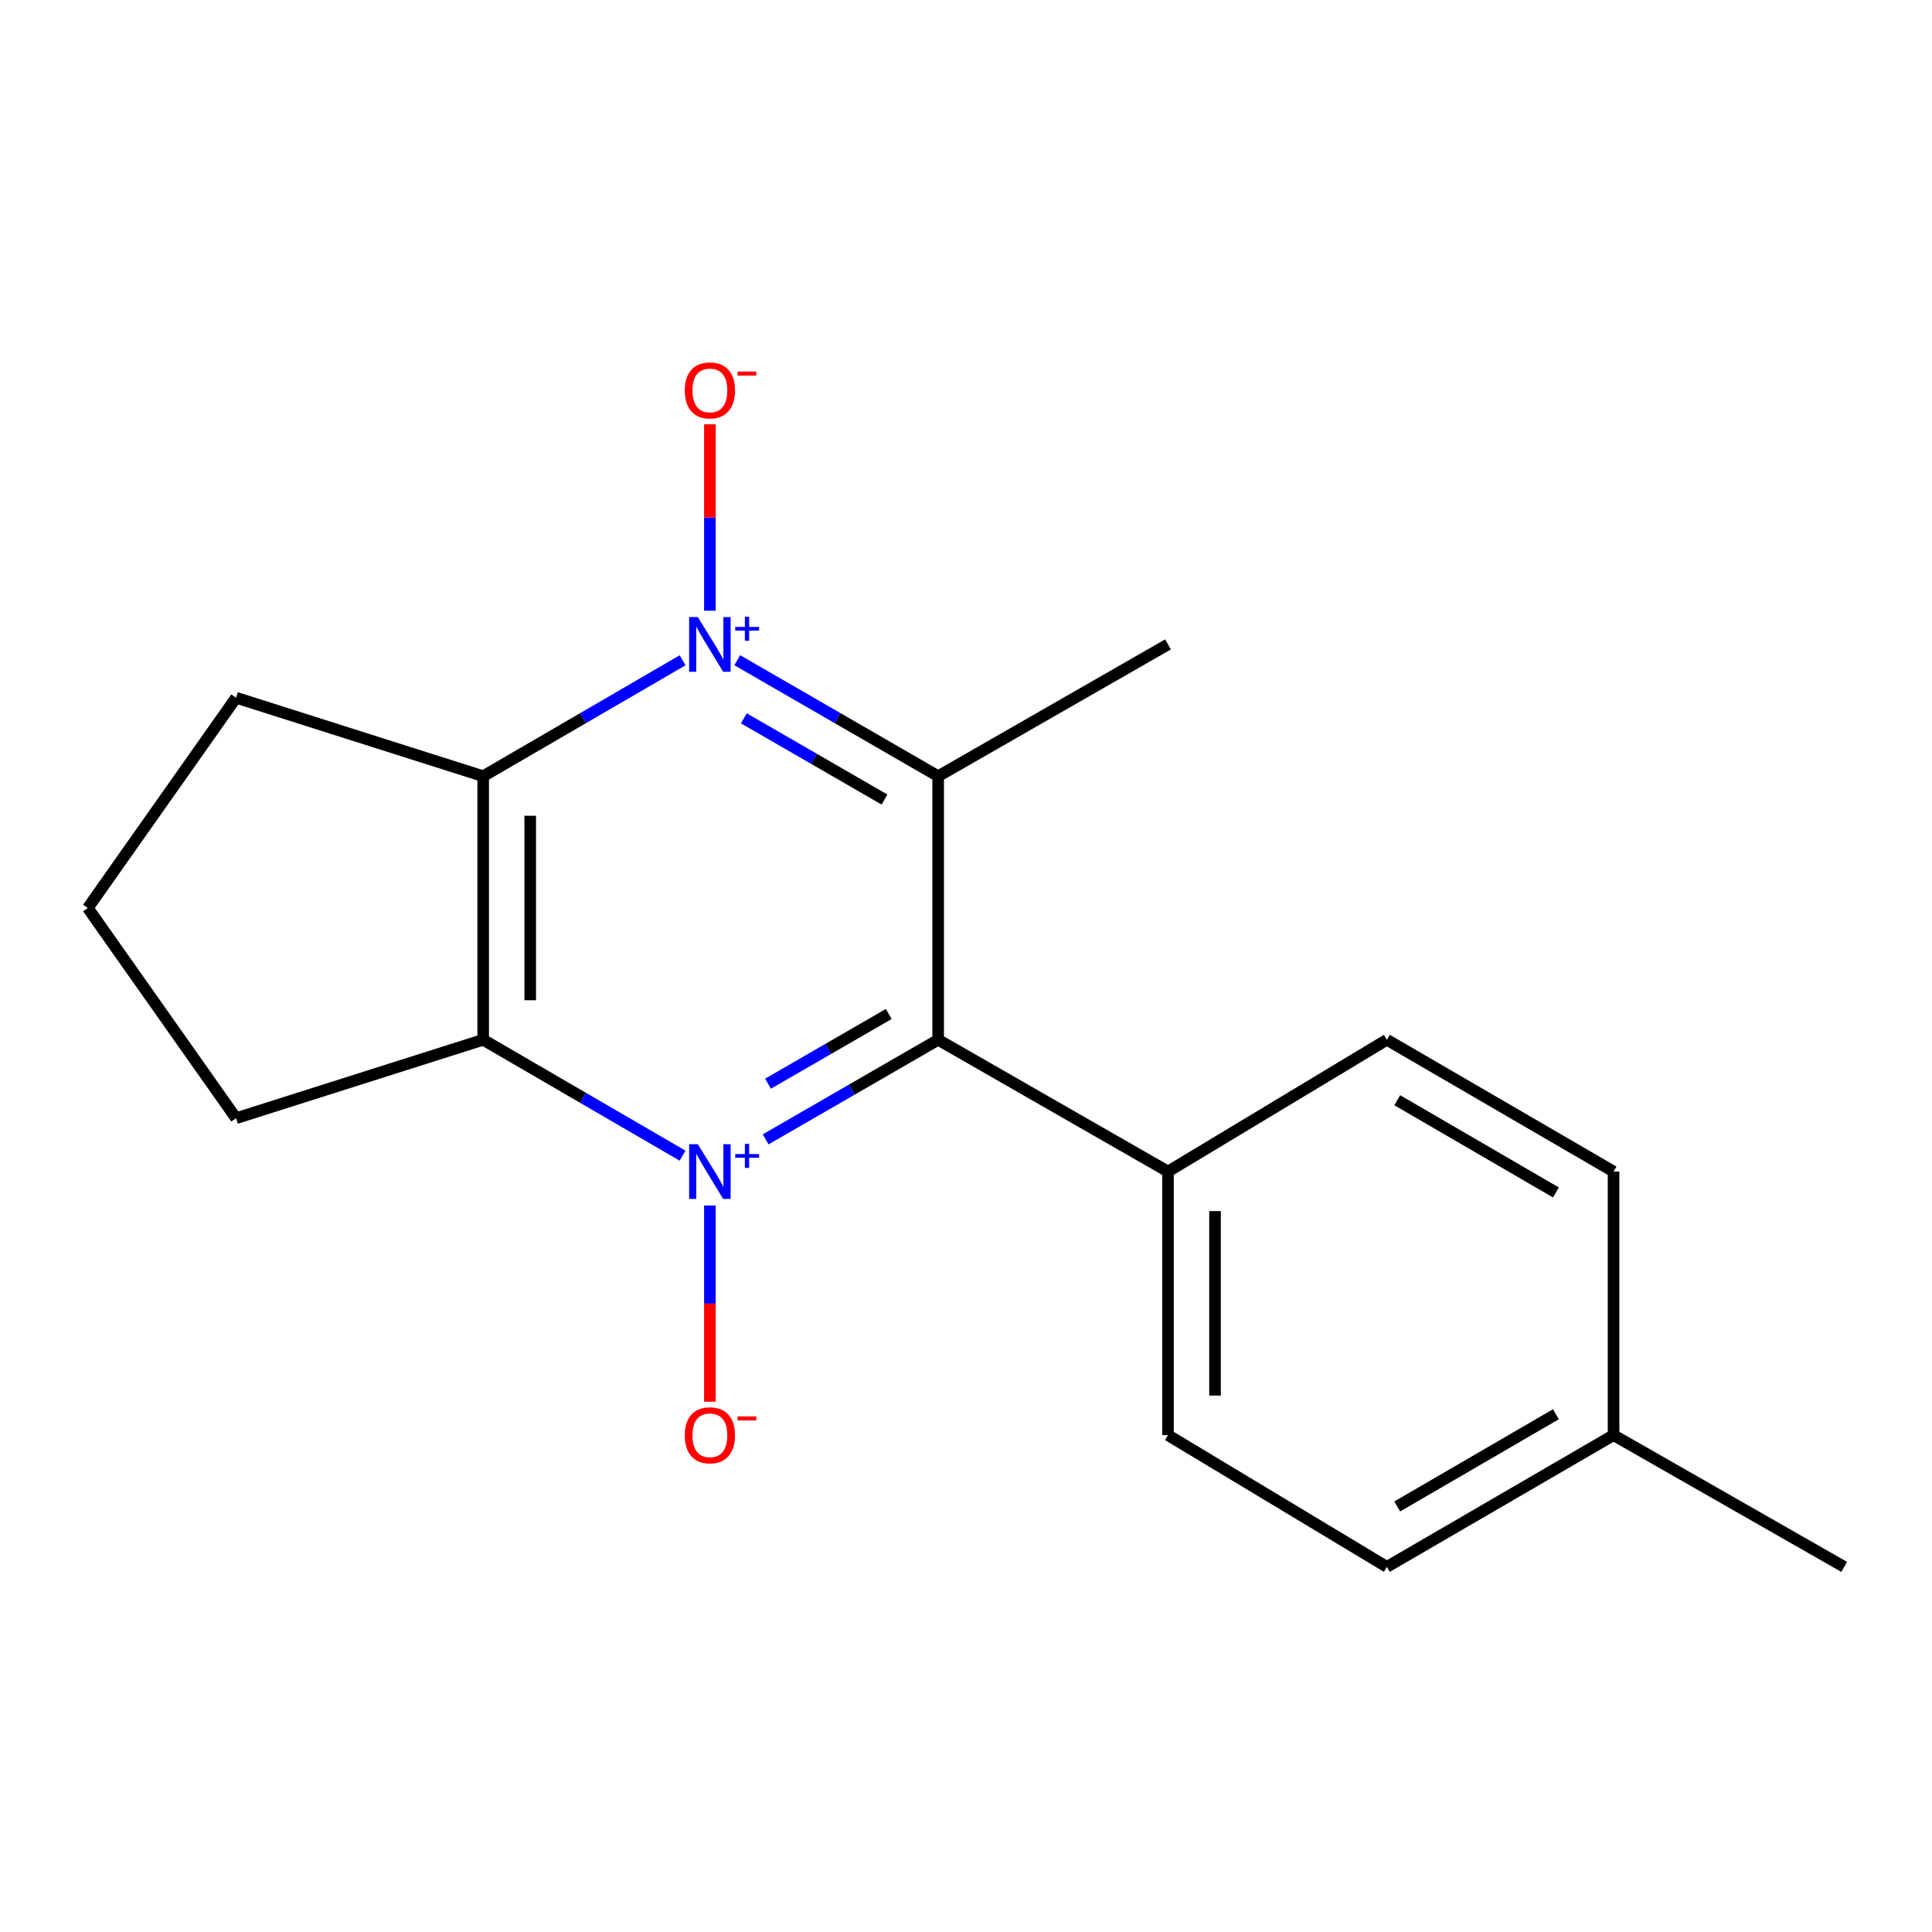 <?xml version='1.0' encoding='iso-8859-1'?>
<svg version='1.1' baseProfile='full'
              xmlns='http://www.w3.org/2000/svg'
                      xmlns:rdkit='http://www.rdkit.org/xml'
                      xmlns:xlink='http://www.w3.org/1999/xlink'
                  xml:space='preserve'
width='1000px' height='1000px' viewBox='0 0 1000 1000'>
<!-- END OF HEADER -->
<rect style='opacity:1.0;fill:#FFFFFF;stroke:none' width='1000' height='1000' x='0' y='0'> </rect>
<path class='bond-2' d='M 396.294,589.736 L 440.945,563.961' style='fill:none;fill-rule:evenodd;stroke:#0000FF;stroke-width:6px;stroke-linecap:butt;stroke-linejoin:miter;stroke-opacity:1' />
<path class='bond-2' d='M 440.945,563.961 L 485.596,538.185' style='fill:none;fill-rule:evenodd;stroke:#000000;stroke-width:6px;stroke-linecap:butt;stroke-linejoin:miter;stroke-opacity:1' />
<path class='bond-2' d='M 397.518,560.919 L 428.773,542.876' style='fill:none;fill-rule:evenodd;stroke:#0000FF;stroke-width:6px;stroke-linecap:butt;stroke-linejoin:miter;stroke-opacity:1' />
<path class='bond-2' d='M 428.773,542.876 L 460.029,524.833' style='fill:none;fill-rule:evenodd;stroke:#000000;stroke-width:6px;stroke-linecap:butt;stroke-linejoin:miter;stroke-opacity:1' />
<path class='bond-3' d='M 353.305,598.179 L 301.699,568.182' style='fill:none;fill-rule:evenodd;stroke:#0000FF;stroke-width:6px;stroke-linecap:butt;stroke-linejoin:miter;stroke-opacity:1' />
<path class='bond-3' d='M 301.699,568.182 L 250.093,538.185' style='fill:none;fill-rule:evenodd;stroke:#000000;stroke-width:6px;stroke-linecap:butt;stroke-linejoin:miter;stroke-opacity:1' />
<path class='bond-5' d='M 367.438,623.964 L 367.438,674.748' style='fill:none;fill-rule:evenodd;stroke:#0000FF;stroke-width:6px;stroke-linecap:butt;stroke-linejoin:miter;stroke-opacity:1' />
<path class='bond-5' d='M 367.438,674.748 L 367.438,725.532' style='fill:none;fill-rule:evenodd;stroke:#FF0000;stroke-width:6px;stroke-linecap:butt;stroke-linejoin:miter;stroke-opacity:1' />
<path class='bond-0' d='M 353.305,341.764 L 301.699,371.767' style='fill:none;fill-rule:evenodd;stroke:#0000FF;stroke-width:6px;stroke-linecap:butt;stroke-linejoin:miter;stroke-opacity:1' />
<path class='bond-0' d='M 301.699,371.767 L 250.093,401.769' style='fill:none;fill-rule:evenodd;stroke:#000000;stroke-width:6px;stroke-linecap:butt;stroke-linejoin:miter;stroke-opacity:1' />
<path class='bond-6' d='M 367.438,316.099 L 367.438,267.856' style='fill:none;fill-rule:evenodd;stroke:#0000FF;stroke-width:6px;stroke-linecap:butt;stroke-linejoin:miter;stroke-opacity:1' />
<path class='bond-6' d='M 367.438,267.856 L 367.438,219.612' style='fill:none;fill-rule:evenodd;stroke:#FF0000;stroke-width:6px;stroke-linecap:butt;stroke-linejoin:miter;stroke-opacity:1' />
<path class='bond-18' d='M 381.589,341.718 L 433.592,371.743' style='fill:none;fill-rule:evenodd;stroke:#0000FF;stroke-width:6px;stroke-linecap:butt;stroke-linejoin:miter;stroke-opacity:1' />
<path class='bond-18' d='M 433.592,371.743 L 485.596,401.769' style='fill:none;fill-rule:evenodd;stroke:#000000;stroke-width:6px;stroke-linecap:butt;stroke-linejoin:miter;stroke-opacity:1' />
<path class='bond-18' d='M 385.017,371.809 L 421.419,392.827' style='fill:none;fill-rule:evenodd;stroke:#0000FF;stroke-width:6px;stroke-linecap:butt;stroke-linejoin:miter;stroke-opacity:1' />
<path class='bond-18' d='M 421.419,392.827 L 457.821,413.845' style='fill:none;fill-rule:evenodd;stroke:#000000;stroke-width:6px;stroke-linecap:butt;stroke-linejoin:miter;stroke-opacity:1' />
<path class='bond-1' d='M 485.596,401.769 L 485.596,538.185' style='fill:none;fill-rule:evenodd;stroke:#000000;stroke-width:6px;stroke-linecap:butt;stroke-linejoin:miter;stroke-opacity:1' />
<path class='bond-10' d='M 485.596,401.769 L 604.551,333.547' style='fill:none;fill-rule:evenodd;stroke:#000000;stroke-width:6px;stroke-linecap:butt;stroke-linejoin:miter;stroke-opacity:1' />
<path class='bond-7' d='M 485.596,538.185 L 604.551,606.394' style='fill:none;fill-rule:evenodd;stroke:#000000;stroke-width:6px;stroke-linecap:butt;stroke-linejoin:miter;stroke-opacity:1' />
<path class='bond-4' d='M 250.093,538.185 L 250.093,401.769' style='fill:none;fill-rule:evenodd;stroke:#000000;stroke-width:6px;stroke-linecap:butt;stroke-linejoin:miter;stroke-opacity:1' />
<path class='bond-4' d='M 274.438,517.723 L 274.438,422.231' style='fill:none;fill-rule:evenodd;stroke:#000000;stroke-width:6px;stroke-linecap:butt;stroke-linejoin:miter;stroke-opacity:1' />
<path class='bond-11' d='M 250.093,538.185 L 122.184,578.788' style='fill:none;fill-rule:evenodd;stroke:#000000;stroke-width:6px;stroke-linecap:butt;stroke-linejoin:miter;stroke-opacity:1' />
<path class='bond-12' d='M 250.093,401.769 L 122.184,361.139' style='fill:none;fill-rule:evenodd;stroke:#000000;stroke-width:6px;stroke-linecap:butt;stroke-linejoin:miter;stroke-opacity:1' />
<path class='bond-8' d='M 604.551,606.394 L 604.551,742.823' style='fill:none;fill-rule:evenodd;stroke:#000000;stroke-width:6px;stroke-linecap:butt;stroke-linejoin:miter;stroke-opacity:1' />
<path class='bond-8' d='M 628.896,626.858 L 628.896,722.359' style='fill:none;fill-rule:evenodd;stroke:#000000;stroke-width:6px;stroke-linecap:butt;stroke-linejoin:miter;stroke-opacity:1' />
<path class='bond-9' d='M 604.551,606.394 L 717.839,538.185' style='fill:none;fill-rule:evenodd;stroke:#000000;stroke-width:6px;stroke-linecap:butt;stroke-linejoin:miter;stroke-opacity:1' />
<path class='bond-14' d='M 604.551,742.823 L 717.839,811.018' style='fill:none;fill-rule:evenodd;stroke:#000000;stroke-width:6px;stroke-linecap:butt;stroke-linejoin:miter;stroke-opacity:1' />
<path class='bond-13' d='M 717.839,538.185 L 835.171,606.394' style='fill:none;fill-rule:evenodd;stroke:#000000;stroke-width:6px;stroke-linecap:butt;stroke-linejoin:miter;stroke-opacity:1' />
<path class='bond-13' d='M 723.203,569.464 L 805.336,617.21' style='fill:none;fill-rule:evenodd;stroke:#000000;stroke-width:6px;stroke-linecap:butt;stroke-linejoin:miter;stroke-opacity:1' />
<path class='bond-16' d='M 122.184,578.788 L 45.455,469.977' style='fill:none;fill-rule:evenodd;stroke:#000000;stroke-width:6px;stroke-linecap:butt;stroke-linejoin:miter;stroke-opacity:1' />
<path class='bond-19' d='M 122.184,361.139 L 45.455,469.977' style='fill:none;fill-rule:evenodd;stroke:#000000;stroke-width:6px;stroke-linecap:butt;stroke-linejoin:miter;stroke-opacity:1' />
<path class='bond-15' d='M 835.171,606.394 L 835.171,742.823' style='fill:none;fill-rule:evenodd;stroke:#000000;stroke-width:6px;stroke-linecap:butt;stroke-linejoin:miter;stroke-opacity:1' />
<path class='bond-20' d='M 717.839,811.018 L 835.171,742.823' style='fill:none;fill-rule:evenodd;stroke:#000000;stroke-width:6px;stroke-linecap:butt;stroke-linejoin:miter;stroke-opacity:1' />
<path class='bond-20' d='M 723.205,779.74 L 805.337,732.004' style='fill:none;fill-rule:evenodd;stroke:#000000;stroke-width:6px;stroke-linecap:butt;stroke-linejoin:miter;stroke-opacity:1' />
<path class='bond-17' d='M 835.171,742.823 L 954.545,811.018' style='fill:none;fill-rule:evenodd;stroke:#000000;stroke-width:6px;stroke-linecap:butt;stroke-linejoin:miter;stroke-opacity:1' />
<path  class='atom-0' d='M 361.178 592.234
L 370.458 607.234
Q 371.378 608.714, 372.858 611.394
Q 374.338 614.074, 374.418 614.234
L 374.418 592.234
L 378.178 592.234
L 378.178 620.554
L 374.298 620.554
L 364.338 604.154
Q 363.178 602.234, 361.938 600.034
Q 360.738 597.834, 360.378 597.154
L 360.378 620.554
L 356.698 620.554
L 356.698 592.234
L 361.178 592.234
' fill='#0000FF'/>
<path  class='atom-0' d='M 380.554 597.338
L 385.544 597.338
L 385.544 592.085
L 387.762 592.085
L 387.762 597.338
L 392.883 597.338
L 392.883 599.239
L 387.762 599.239
L 387.762 604.519
L 385.544 604.519
L 385.544 599.239
L 380.554 599.239
L 380.554 597.338
' fill='#0000FF'/>
<path  class='atom-1' d='M 361.178 319.387
L 370.458 334.387
Q 371.378 335.867, 372.858 338.547
Q 374.338 341.227, 374.418 341.387
L 374.418 319.387
L 378.178 319.387
L 378.178 347.707
L 374.298 347.707
L 364.338 331.307
Q 363.178 329.387, 361.938 327.187
Q 360.738 324.987, 360.378 324.307
L 360.378 347.707
L 356.698 347.707
L 356.698 319.387
L 361.178 319.387
' fill='#0000FF'/>
<path  class='atom-1' d='M 380.554 324.492
L 385.544 324.492
L 385.544 319.238
L 387.762 319.238
L 387.762 324.492
L 392.883 324.492
L 392.883 326.393
L 387.762 326.393
L 387.762 331.673
L 385.544 331.673
L 385.544 326.393
L 380.554 326.393
L 380.554 324.492
' fill='#0000FF'/>
<path  class='atom-6' d='M 354.438 742.903
Q 354.438 736.103, 357.798 732.303
Q 361.158 728.503, 367.438 728.503
Q 373.718 728.503, 377.078 732.303
Q 380.438 736.103, 380.438 742.903
Q 380.438 749.783, 377.038 753.703
Q 373.638 757.583, 367.438 757.583
Q 361.198 757.583, 357.798 753.703
Q 354.438 749.823, 354.438 742.903
M 367.438 754.383
Q 371.758 754.383, 374.078 751.503
Q 376.438 748.583, 376.438 742.903
Q 376.438 737.343, 374.078 734.543
Q 371.758 731.703, 367.438 731.703
Q 363.118 731.703, 360.758 734.503
Q 358.438 737.303, 358.438 742.903
Q 358.438 748.623, 360.758 751.503
Q 363.118 754.383, 367.438 754.383
' fill='#FF0000'/>
<path  class='atom-6' d='M 381.758 733.126
L 391.447 733.126
L 391.447 735.238
L 381.758 735.238
L 381.758 733.126
' fill='#FF0000'/>
<path  class='atom-7' d='M 354.438 202.08
Q 354.438 195.28, 357.798 191.48
Q 361.158 187.68, 367.438 187.68
Q 373.718 187.68, 377.078 191.48
Q 380.438 195.28, 380.438 202.08
Q 380.438 208.96, 377.038 212.88
Q 373.638 216.76, 367.438 216.76
Q 361.198 216.76, 357.798 212.88
Q 354.438 209, 354.438 202.08
M 367.438 213.56
Q 371.758 213.56, 374.078 210.68
Q 376.438 207.76, 376.438 202.08
Q 376.438 196.52, 374.078 193.72
Q 371.758 190.88, 367.438 190.88
Q 363.118 190.88, 360.758 193.68
Q 358.438 196.48, 358.438 202.08
Q 358.438 207.8, 360.758 210.68
Q 363.118 213.56, 367.438 213.56
' fill='#FF0000'/>
<path  class='atom-7' d='M 381.758 192.302
L 391.447 192.302
L 391.447 194.414
L 381.758 194.414
L 381.758 192.302
' fill='#FF0000'/>
</svg>
